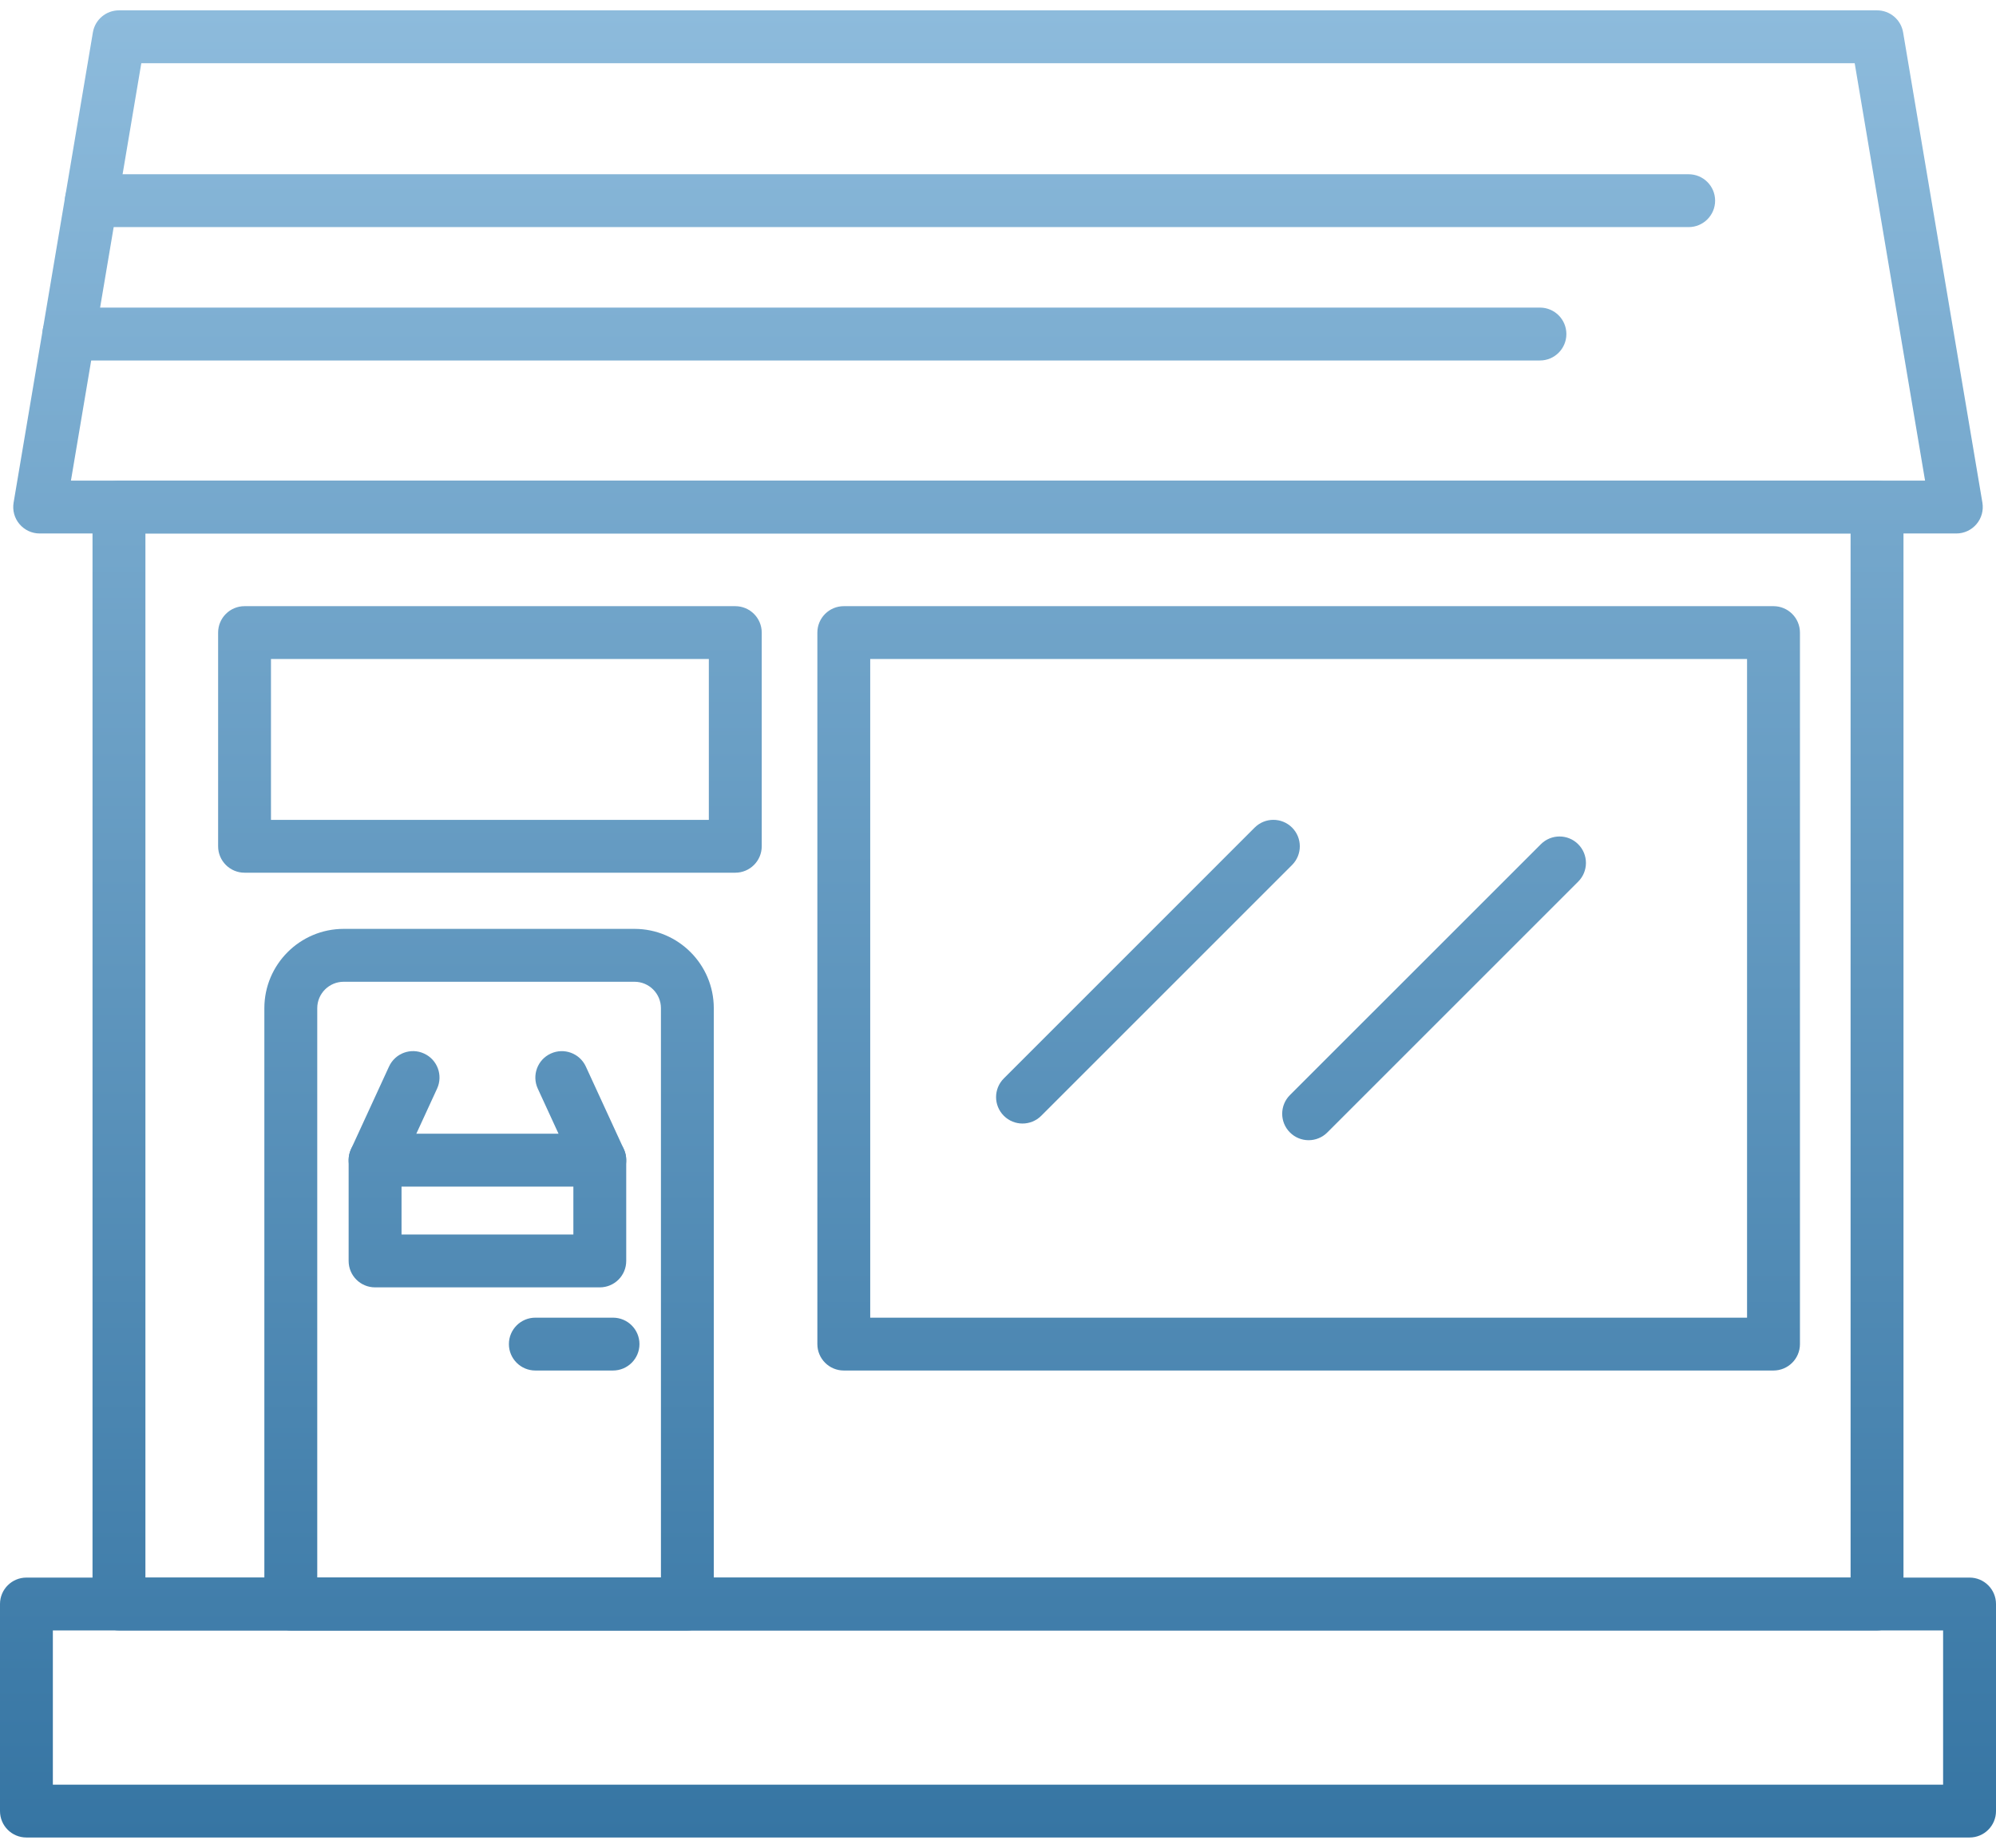 <svg xmlns="http://www.w3.org/2000/svg" width="54" height="50" viewBox="0 0 54 50" fill="none"><path d="M50.782 44.117H3.219C2.824 44.117 2.503 43.797 2.503 43.402V13.72C2.503 13.325 2.824 13.005 3.219 13.005H50.782C51.176 13.005 51.497 13.325 51.497 13.72V43.402C51.497 43.797 51.176 44.117 50.782 44.117ZM3.934 42.687H50.066V14.435H3.934V42.687Z" fill="url(#paint0_linear_170_105)"></path><path d="M52.927 14.435H1.073C0.862 14.435 0.663 14.342 0.527 14.181C0.391 14.021 0.333 13.809 0.368 13.601L2.513 0.876C2.571 0.532 2.869 0.28 3.219 0.28H50.782C51.131 0.28 51.429 0.532 51.487 0.876L53.632 13.601C53.667 13.809 53.609 14.021 53.473 14.181C53.337 14.342 53.138 14.435 52.927 14.435ZM1.919 13.005H52.081L50.177 1.71H3.823L1.919 13.005Z" fill="url(#paint1_linear_170_105)"></path><path d="M47.98 37.084H22.828C22.433 37.084 22.113 36.764 22.113 36.369V17.117C22.113 16.722 22.433 16.402 22.828 16.402H47.98C48.375 16.402 48.696 16.722 48.696 17.117V36.369C48.696 36.764 48.375 37.084 47.98 37.084ZM23.543 35.654H47.265V17.832H23.543V35.654Z" fill="url(#paint2_linear_170_105)"></path><path d="M18.596 44.117H7.868C7.473 44.117 7.152 43.797 7.152 43.402V27.28C7.152 26.097 8.115 25.134 9.298 25.134H17.166C18.349 25.134 19.311 26.097 19.311 27.28V43.402C19.311 43.797 18.991 44.117 18.596 44.117ZM8.583 42.687H17.881V27.28C17.881 26.885 17.56 26.565 17.166 26.565H9.298C8.904 26.565 8.583 26.885 8.583 27.28V42.687Z" fill="url(#paint3_linear_170_105)"></path><path d="M16.227 34.834H10.147C9.752 34.834 9.432 34.515 9.432 34.119V31.392C9.432 30.997 9.752 30.677 10.147 30.677H16.227C16.622 30.677 16.942 30.997 16.942 31.392V34.119C16.942 34.515 16.622 34.834 16.227 34.834ZM10.863 33.404H15.512V32.108H10.863V33.404Z" fill="url(#paint4_linear_170_105)"></path><path d="M10.147 32.108C10.047 32.108 9.945 32.087 9.848 32.042C9.49 31.877 9.333 31.453 9.497 31.093L10.525 28.858C10.691 28.499 11.116 28.341 11.474 28.508C11.833 28.672 11.99 29.097 11.825 29.456L10.797 31.691C10.676 31.953 10.418 32.108 10.147 32.108Z" fill="url(#paint5_linear_170_105)"></path><path d="M16.227 32.108C15.957 32.108 15.698 31.953 15.577 31.691L14.549 29.456C14.384 29.097 14.541 28.672 14.9 28.508C15.258 28.343 15.683 28.499 15.849 28.858L16.877 31.093C17.042 31.452 16.884 31.877 16.526 32.042C16.429 32.087 16.327 32.108 16.227 32.108Z" fill="url(#paint6_linear_170_105)"></path><path d="M16.584 37.084H14.483C14.089 37.084 13.768 36.764 13.768 36.369C13.768 35.974 14.089 35.654 14.483 35.654H16.584C16.979 35.654 17.3 35.974 17.3 36.369C17.3 36.764 16.979 37.084 16.584 37.084Z" fill="url(#paint7_linear_170_105)"></path><path d="M19.892 23.614H6.616C6.221 23.614 5.901 23.294 5.901 22.899V17.117C5.901 16.722 6.221 16.402 6.616 16.402H19.892C20.287 16.402 20.608 16.722 20.608 17.117V22.899C20.608 23.294 20.287 23.614 19.892 23.614ZM7.331 22.184H19.177V17.832H7.331V22.184Z" fill="url(#paint8_linear_170_105)"></path><path d="M53.285 49.72H0.715C0.32 49.72 0 49.401 0 49.005V43.402C0 43.007 0.32 42.687 0.715 42.687H53.285C53.68 42.687 54 43.007 54 43.402V49.005C54 49.4 53.68 49.72 53.285 49.72ZM1.43 48.29H52.569V44.117H1.43V48.29Z" fill="url(#paint9_linear_170_105)"></path><path d="M45.685 6.145H2.471C2.076 6.145 1.756 5.825 1.756 5.43C1.756 5.034 2.076 4.715 2.471 4.715H45.685C46.08 4.715 46.401 5.034 46.401 5.43C46.401 5.825 46.08 6.145 45.685 6.145Z" fill="url(#paint10_linear_170_105)"></path><path d="M41.662 9.754H1.862C1.467 9.754 1.147 9.434 1.147 9.039C1.147 8.643 1.467 8.323 1.862 8.323H41.662C42.057 8.323 42.377 8.643 42.377 9.039C42.377 9.434 42.057 9.754 41.662 9.754Z" fill="url(#paint11_linear_170_105)"></path><path d="M27.663 30.401C27.48 30.401 27.297 30.331 27.158 30.192C26.878 29.912 26.878 29.46 27.158 29.18L33.944 22.393C34.224 22.114 34.676 22.114 34.956 22.393C35.235 22.673 35.235 23.125 34.956 23.405L28.169 30.192C28.029 30.331 27.846 30.401 27.663 30.401Z" fill="url(#paint12_linear_170_105)"></path><path d="M35.404 30.852C35.221 30.852 35.038 30.782 34.898 30.642C34.619 30.363 34.619 29.91 34.898 29.631L41.686 22.844C41.965 22.564 42.418 22.564 42.697 22.844C42.976 23.123 42.976 23.576 42.697 23.855L35.91 30.642C35.77 30.782 35.587 30.852 35.404 30.852Z" fill="url(#paint13_linear_170_105)"></path><defs><linearGradient id="paint0_linear_170_105" x1="27" y1="0.28" x2="27" y2="49.72" gradientUnits="userSpaceOnUse"><stop stop-color="#8DBBDC"></stop><stop offset="1" stop-color="#3675A3"></stop></linearGradient><linearGradient id="paint1_linear_170_105" x1="27" y1="0.28" x2="27" y2="49.72" gradientUnits="userSpaceOnUse"><stop stop-color="#8DBBDC"></stop><stop offset="1" stop-color="#3675A3"></stop></linearGradient><linearGradient id="paint2_linear_170_105" x1="27" y1="0.28" x2="27" y2="49.72" gradientUnits="userSpaceOnUse"><stop stop-color="#8DBBDC"></stop><stop offset="1" stop-color="#3675A3"></stop></linearGradient><linearGradient id="paint3_linear_170_105" x1="27" y1="0.28" x2="27" y2="49.72" gradientUnits="userSpaceOnUse"><stop stop-color="#8DBBDC"></stop><stop offset="1" stop-color="#3675A3"></stop></linearGradient><linearGradient id="paint4_linear_170_105" x1="27" y1="0.28" x2="27" y2="49.72" gradientUnits="userSpaceOnUse"><stop stop-color="#8DBBDC"></stop><stop offset="1" stop-color="#3675A3"></stop></linearGradient><linearGradient id="paint5_linear_170_105" x1="27" y1="0.28" x2="27" y2="49.72" gradientUnits="userSpaceOnUse"><stop stop-color="#8DBBDC"></stop><stop offset="1" stop-color="#3675A3"></stop></linearGradient><linearGradient id="paint6_linear_170_105" x1="27" y1="0.28" x2="27" y2="49.72" gradientUnits="userSpaceOnUse"><stop stop-color="#8DBBDC"></stop><stop offset="1" stop-color="#3675A3"></stop></linearGradient><linearGradient id="paint7_linear_170_105" x1="27" y1="0.28" x2="27" y2="49.72" gradientUnits="userSpaceOnUse"><stop stop-color="#8DBBDC"></stop><stop offset="1" stop-color="#3675A3"></stop></linearGradient><linearGradient id="paint8_linear_170_105" x1="27" y1="0.28" x2="27" y2="49.72" gradientUnits="userSpaceOnUse"><stop stop-color="#8DBBDC"></stop><stop offset="1" stop-color="#3675A3"></stop></linearGradient><linearGradient id="paint9_linear_170_105" x1="27" y1="0.28" x2="27" y2="49.72" gradientUnits="userSpaceOnUse"><stop stop-color="#8DBBDC"></stop><stop offset="1" stop-color="#3675A3"></stop></linearGradient><linearGradient id="paint10_linear_170_105" x1="27" y1="0.28" x2="27" y2="49.72" gradientUnits="userSpaceOnUse"><stop stop-color="#8DBBDC"></stop><stop offset="1" stop-color="#3675A3"></stop></linearGradient><linearGradient id="paint11_linear_170_105" x1="27" y1="0.28" x2="27" y2="49.72" gradientUnits="userSpaceOnUse"><stop stop-color="#8DBBDC"></stop><stop offset="1" stop-color="#3675A3"></stop></linearGradient><linearGradient id="paint12_linear_170_105" x1="27" y1="0.28" x2="27" y2="49.72" gradientUnits="userSpaceOnUse"><stop stop-color="#8DBBDC"></stop><stop offset="1" stop-color="#3675A3"></stop></linearGradient><linearGradient id="paint13_linear_170_105" x1="27" y1="0.28" x2="27" y2="49.72" gradientUnits="userSpaceOnUse"><stop stop-color="#8DBBDC"></stop><stop offset="1" stop-color="#3675A3"></stop></linearGradient></defs></svg>